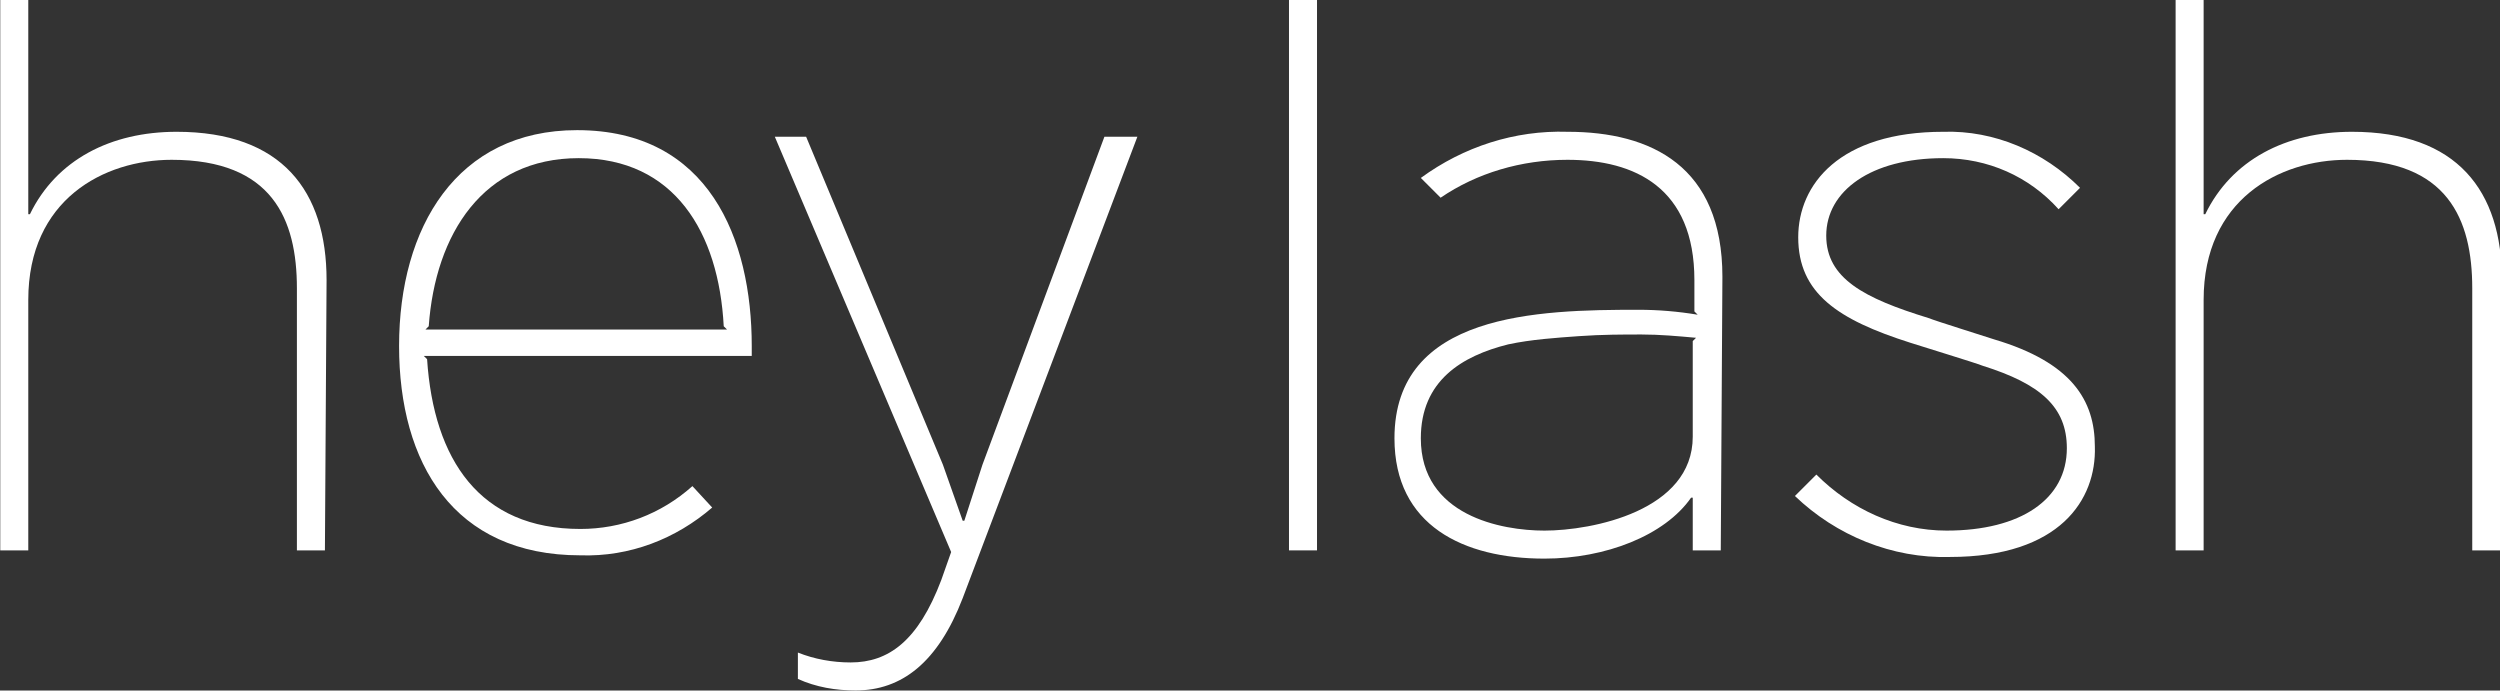 <?xml version="1.0" encoding="utf-8"?>
<!-- Generator: Adobe Illustrator 25.1.0, SVG Export Plug-In . SVG Version: 6.00 Build 0)  -->
<svg version="1.1" id="Livello_1" xmlns="http://www.w3.org/2000/svg" xmlns:xlink="http://www.w3.org/1999/xlink" x="0px" y="0px"
	 viewBox="0 0 151.7 41.9" style="enable-background:new 0 0 151.7 41.9;" xml:space="preserve">
<rect x="0" y="0" width="151.7" height="41.9" fill="#333333" stroke="none"/>
<style type="text/css">
	.st0{fill:#FFFFFF;}
</style>
<g id="Raggruppa_54" transform="translate(1130.716 -1138.803)">
	<path id="Tracciato_64" class="st0" d="M-1111,1172.2h-1.7v-15.9c0-4.2-1.5-7.8-7.6-7.8c-4.1,0-8.7,2.4-8.7,8.5v15.2h-1.7v-33.4
		h1.7v13h0.1c1.6-3.3,4.9-5,8.9-5c6.4,0,9.1,3.6,9.1,9L-1111,1172.2z"/>
	<path id="Tracciato_65" class="st0" d="M-1085.1,1160.4l-19.9,0l0.2,0.2c0.4,6.1,3.2,10.3,9.3,10.3c2.5,0,4.9-0.9,6.8-2.6l1.2,1.3
		c-2.2,1.9-5,3-8,2.9c-7.7,0-11-5.6-11-12.7c0-7.2,3.5-13.1,10.8-13.1c8,0,10.6,6.6,10.6,13.1L-1085.1,1160.4z M-1086.6,1158.8
		l-0.2-0.2c-0.3-5.7-3-10.2-8.8-10.2s-8.7,4.6-9.1,10.2l-0.2,0.2L-1086.6,1158.8z"/>
	<path id="Tracciato_66" class="st0" d="M-1061.7,1147.1l-10.6,28c-1.5,3.9-3.7,5.6-6.5,5.6c-1.2,0-2.4-0.2-3.5-0.7v-1.6
		c1,0.4,2.1,0.6,3.2,0.6c2.3,0,4.1-1.3,5.5-5c0,0,0.5-1.4,0.6-1.7l-10.7-25.2h1.9l8.3,19.9l1.2,3.4h0.1l1.1-3.4l7.4-19.9
		L-1061.7,1147.1z"/>
	<path id="Tracciato_67" class="st0" d="M-1050.8,1172.2h-1.7v-33.4h1.7V1172.2z"/>
	<path id="Tracciato_68" class="st0" d="M-1026.3,1172.2h-1.7v-3.2h-0.1c-1.6,2.3-5.2,3.7-8.9,3.7c-4.9,0-9.1-2-9.1-7.3
		c0-7.6,8.7-7.8,14.8-7.8c1.2,0,2.4,0.1,3.6,0.3l-0.2-0.2v-1.9c0-5.6-3.6-7.3-7.7-7.3c-2.8,0-5.5,0.8-7.7,2.3l-1.2-1.2
		c2.6-1.9,5.7-2.9,8.9-2.8c5.1,0,9.4,2.1,9.4,8.8L-1026.3,1172.2z M-1027.8,1159.3c-1.1-0.1-2.2-0.2-3.3-0.2c-1.1,0-2.4,0-3.8,0.1
		c-1.4,0.1-2.9,0.2-4.3,0.5c-2.8,0.7-5.3,2.2-5.3,5.7c0,4.7,4.9,5.6,7.5,5.6c2.9,0,9-1.2,9-5.7v-5.8L-1027.8,1159.3z"/>
	<path id="Tracciato_69" class="st0" d="M-1012.4,1172.6c-3.5,0.1-6.9-1.3-9.4-3.7l1.3-1.3c2.1,2.1,4.9,3.4,7.9,3.4
		c4.5,0,7.3-1.9,7.3-5c0-2.5-1.6-3.9-5.1-5c-0.5-0.2-3.8-1.2-4.4-1.4c-4.4-1.4-6.8-3-6.8-6.4c0-3.2,2.5-6.4,8.8-6.4
		c3.1-0.1,6.1,1.2,8.3,3.4l-1.3,1.3c-1.8-2-4.3-3.1-7-3.1c-4.4,0-7.1,2-7.1,4.7c0,2.6,2.3,3.8,6.2,5c0.5,0.2,3.4,1.1,4,1.3
		c4.7,1.4,6.1,3.7,6.1,6.5C-1003.5,1169.1-1005.7,1172.6-1012.4,1172.6z"/>
	<path id="Tracciato_70" class="st0" d="M-979,1172.2h-1.7v-15.9c0-4.2-1.5-7.8-7.6-7.8c-4.1,0-8.7,2.4-8.7,8.5v15.2h-1.7v-33.4h1.7
		v13h0.1c1.6-3.3,4.9-5,8.9-5c6.4,0,9.1,3.6,9.1,9L-979,1172.2z"/>
</g>
</svg>
